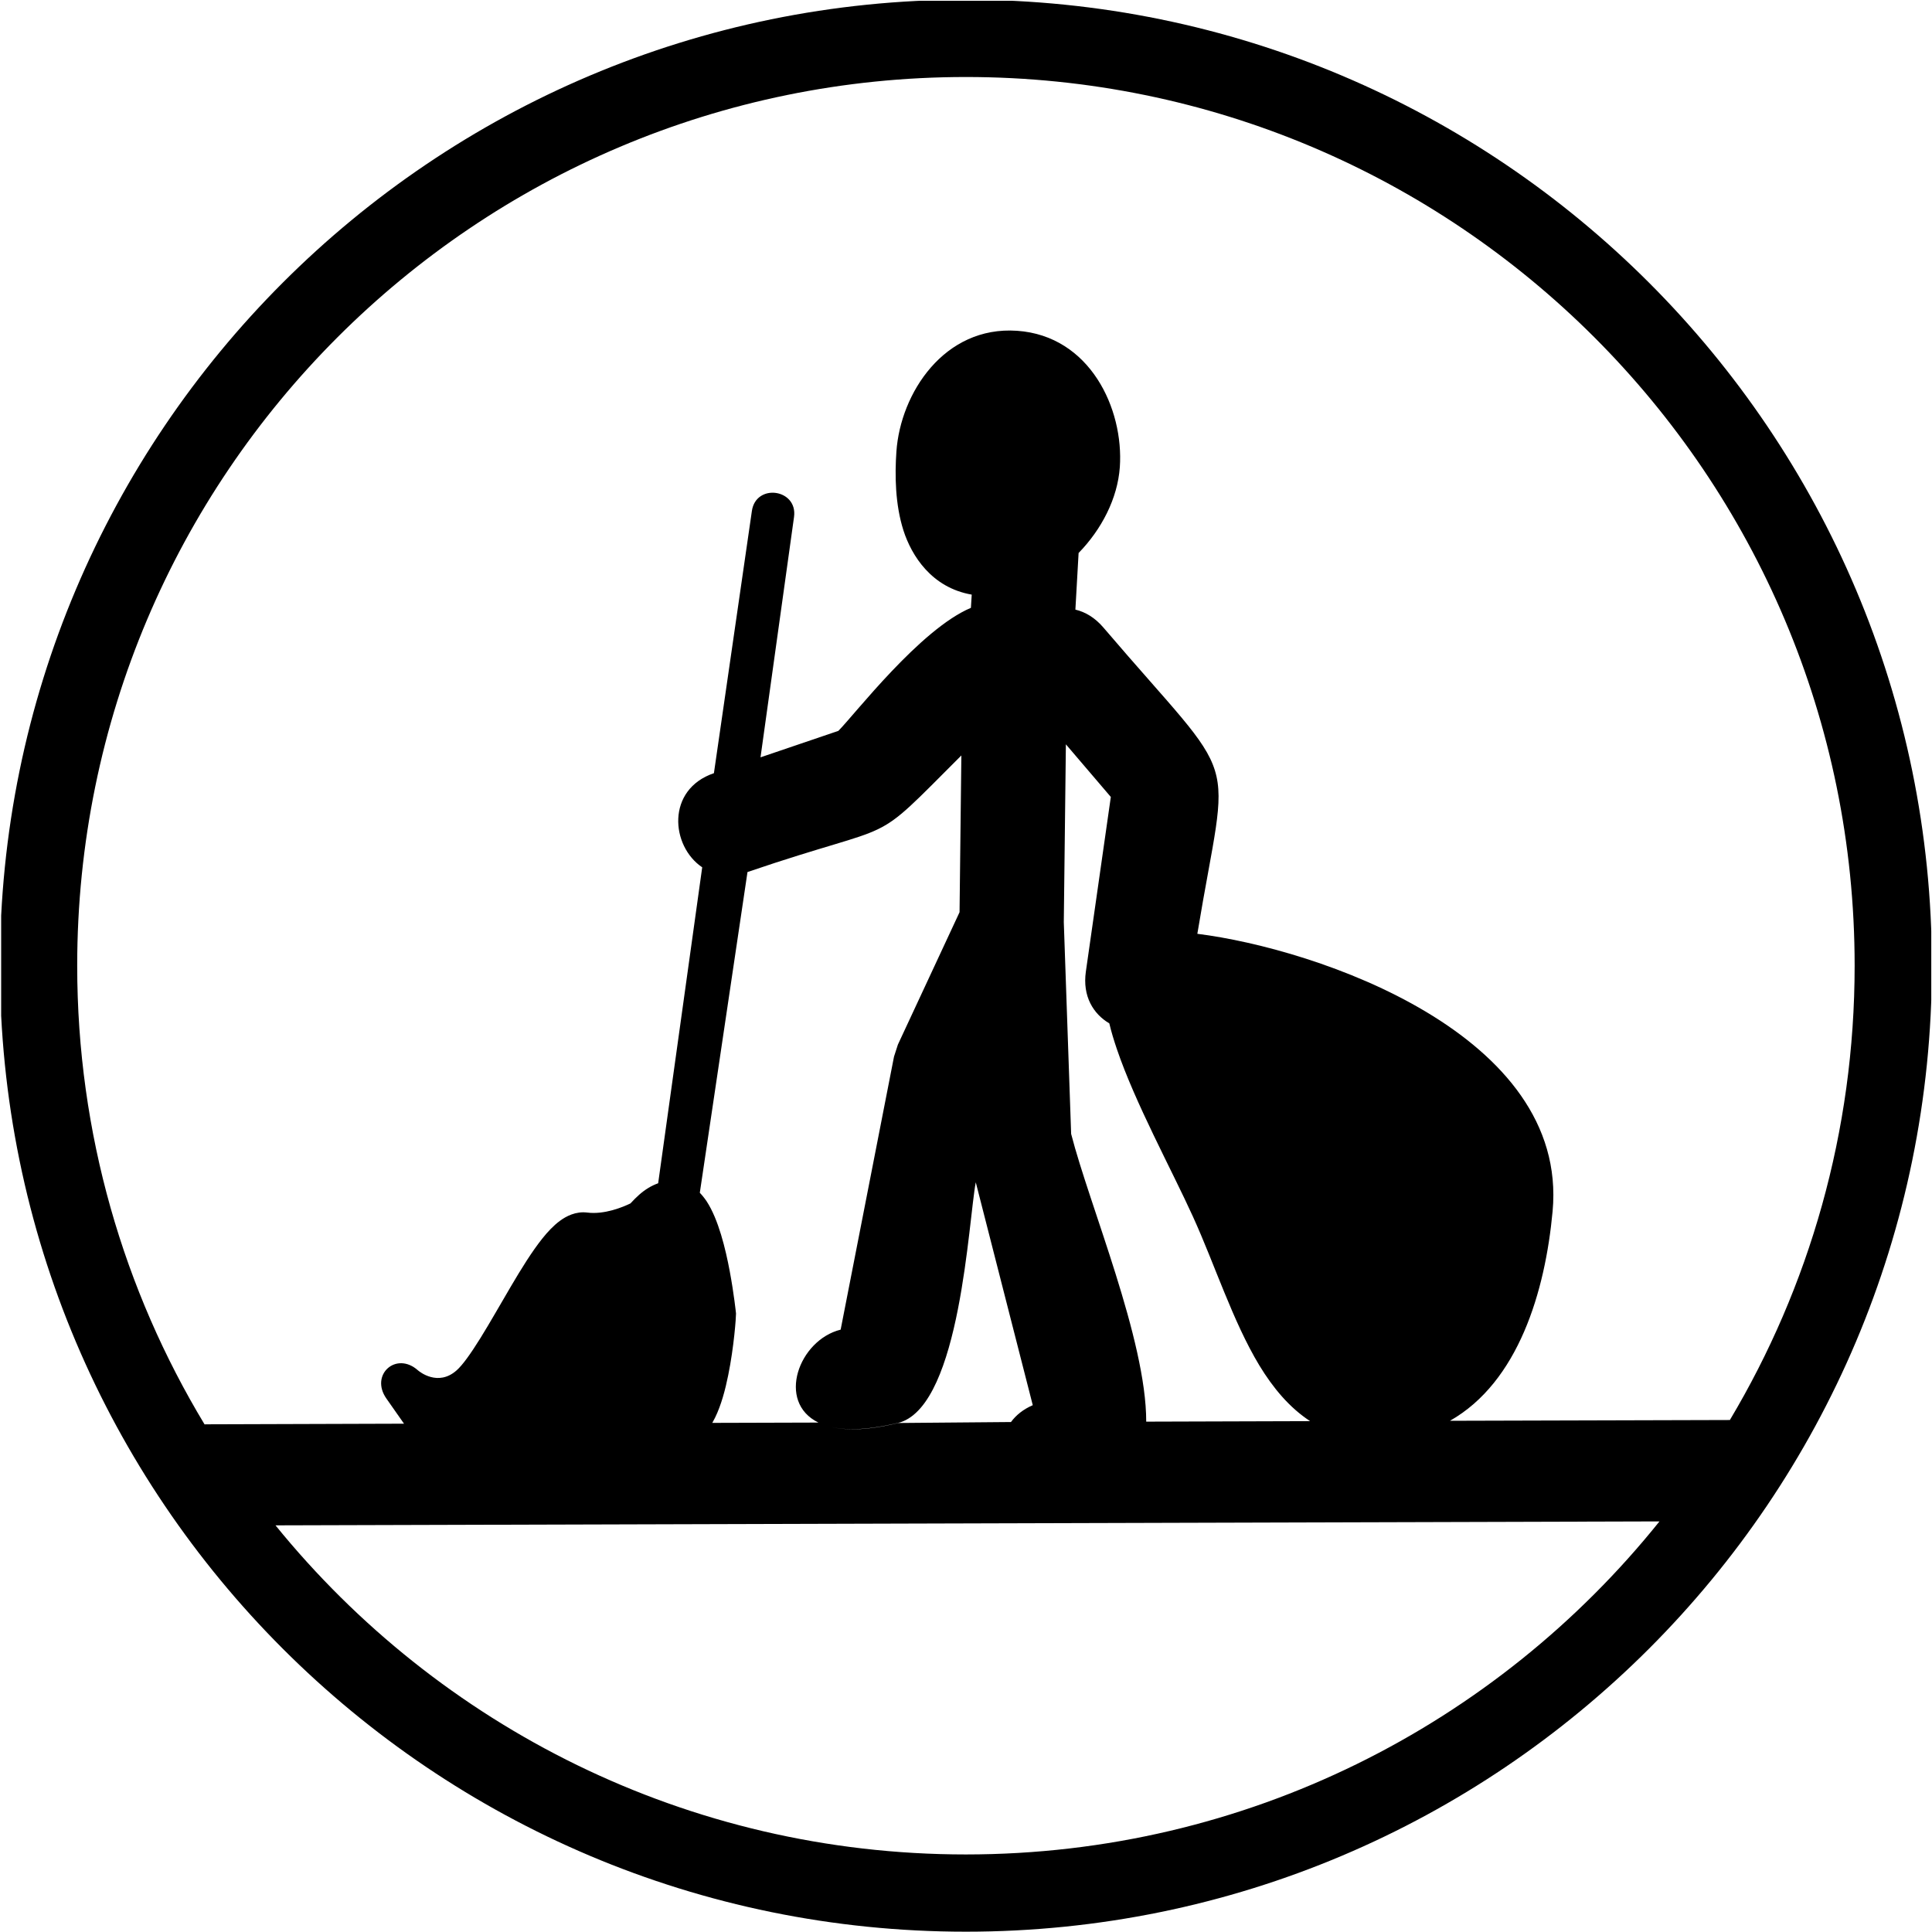 <?xml version="1.0" encoding="utf-8"?>
<!-- Generator: Adobe Illustrator 16.0.4, SVG Export Plug-In . SVG Version: 6.00 Build 0)  -->
<!DOCTYPE svg PUBLIC "-//W3C//DTD SVG 1.1//EN" "http://www.w3.org/Graphics/SVG/1.1/DTD/svg11.dtd">
<svg version="1.1" id="Livello_1" xmlns="http://www.w3.org/2000/svg" xmlns:xlink="http://www.w3.org/1999/xlink" x="0px" y="0px"
	 width="50px" height="50px" viewBox="0 0 50 50" enable-background="new 0 0 50 50" xml:space="preserve">
<g>
	<defs>
		<rect id="SVGID_1_" x="0.03" y="0.02" width="49.951" height="49.98"/>
	</defs>
	<clipPath id="SVGID_2_">
		<use xlink:href="#SVGID_1_"  overflow="visible"/>
	</clipPath>
	<path clip-path="url(#SVGID_2_)" d="M5.346,36.861l5.11-0.016l-0.457-0.652c-0.431-0.616,0.256-1.229,0.817-0.729
		c0.035,0.03,0.518,0.43,1.002,0c0.149-0.132,0.355-0.415,0.615-0.834c0.255-0.41,0.521-0.884,0.785-1.331
		c0.266-0.452,0.546-0.907,0.818-1.247c0.135-0.169,0.288-0.334,0.455-0.457c0.159-0.117,0.407-0.251,0.707-0.214
		c0.448,0.058,0.931-0.146,1.117-0.236c0.155-0.167,0.293-0.298,0.466-0.402c0.075-0.046,0.16-0.087,0.252-0.12l1.14-8.177
		c-0.815-0.547-0.937-2.014,0.303-2.436l0.982-6.782c0.101-0.729,1.193-0.576,1.091,0.153l-0.867,6.219l2.015-0.685
		c0.418-0.419,2.116-2.631,3.43-3.184l0.021-0.342c-1.039-0.179-1.558-1.01-1.767-1.661c-0.215-0.672-0.225-1.433-0.182-2.043
		c0.105-1.508,1.236-3.255,3.124-3.124c1.887,0.132,2.763,2.019,2.658,3.529c-0.058,0.812-0.472,1.61-1.067,2.222l-0.083,1.465
		c0.255,0.06,0.506,0.207,0.726,0.465c3.634,4.258,3.249,2.963,2.43,7.925c3.103,0.388,9.619,2.604,9.194,7.182
		c-0.191,2.073-0.886,4.417-2.656,5.421l7.244-0.02c2.052-3.441,3.229-7.461,3.229-11.758c0-12.702-10.297-22.999-23-22.999
		s-23,10.297-23,22.999c0,4.344,1.204,8.406,3.296,11.871L5.346,36.861 M18.434,36.824l2.748-0.008
		c0.419,0.203,1.083,0.253,2.06,0.011l2.922-0.025c0.13-0.177,0.316-0.329,0.564-0.436l-1.475-5.768
		c-0.19,0.98-0.392,5.706-1.951,6.211c-1.038,0.26-1.702,0.21-2.121,0.007c-1.095-0.534-0.507-2.137,0.575-2.405l1.381-7.066
		l0.101-0.312l1.595-3.425l0.047-4.057c-2.46,2.459-1.458,1.629-5.535,3.017l-1.234,8.301c0.06,0.062,0.119,0.135,0.175,0.218
		c0.309,0.471,0.492,1.241,0.598,1.804c0.113,0.6,0.164,1.103,0.164,1.103c0.001,0.092-0.05,0.852-0.202,1.597
		c-0.074,0.368-0.181,0.775-0.34,1.098L18.434,36.824z M29.664,36.792l4.242-0.013c-0.538-0.351-0.962-0.863-1.314-1.442
		c-0.348-0.576-0.637-1.234-0.907-1.892c-0.268-0.651-0.523-1.325-0.812-1.96c-0.559-1.23-1.496-2.94-1.971-4.342
		c-0.074-0.22-0.142-0.44-0.193-0.658c-0.414-0.244-0.698-0.702-0.607-1.34l0.646-4.52l-1.163-1.362l-0.054,4.603l0.19,5.479
		C28.196,31.199,29.667,34.671,29.664,36.792z M42.947,39.374L7.13,39.476c4.217,5.195,10.654,8.517,17.867,8.517
		C32.257,47.992,38.732,44.628,42.947,39.374z M24.997-0.008c13.808,0,25,11.193,25,24.999c0,13.808-11.192,25.001-25,25.001
		c-13.807,0-25-11.193-25-25.001C-0.003,11.185,11.19-0.008,24.997-0.008z"/>
</g>
</svg>
